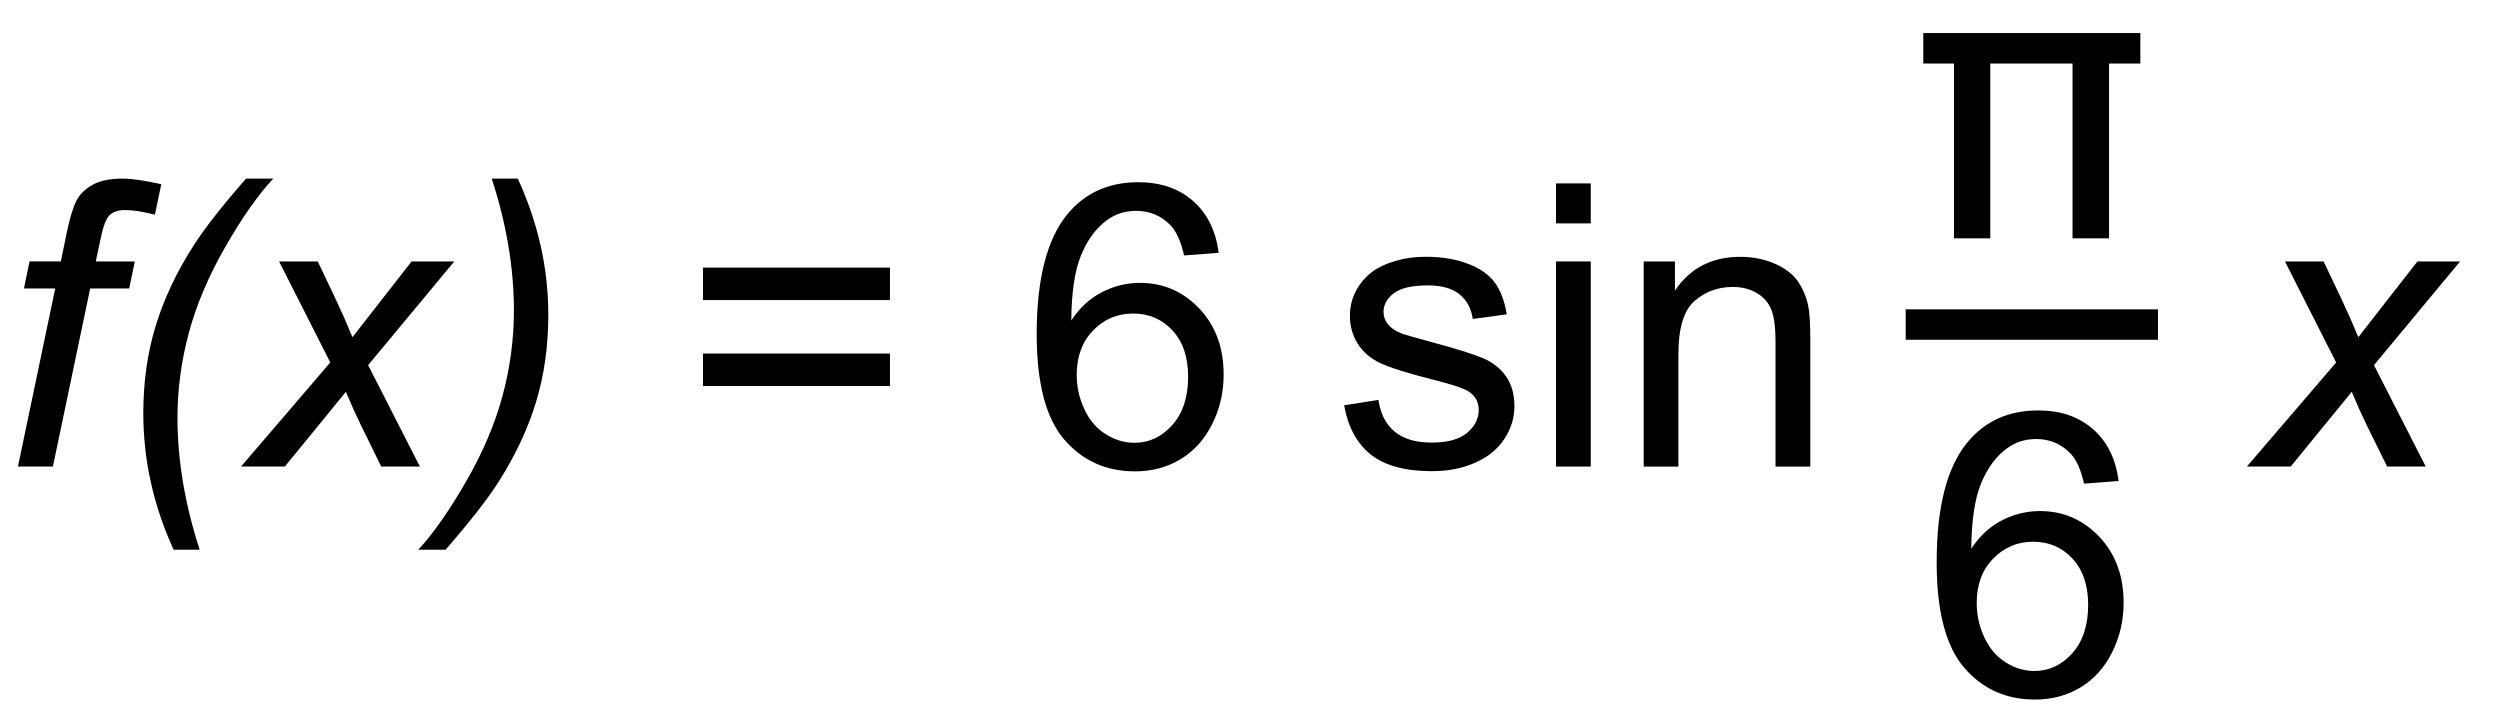 <?xml version="1.0" encoding="utf-8"?>
<!-- Generator: Adobe Illustrator 16.0.0, SVG Export Plug-In . SVG Version: 6.00 Build 0)  -->
<!DOCTYPE svg PUBLIC "-//W3C//DTD SVG 1.1//EN" "http://www.w3.org/Graphics/SVG/1.1/DTD/svg11.dtd">
<svg version="1.1" xmlns="http://www.w3.org/2000/svg" xmlns:xlink="http://www.w3.org/1999/xlink" x="0px" y="0px"
	 width="82.167px" height="23.667px" viewBox="0 0 82.167 23.667" enable-background="new 0 0 82.167 23.667" xml:space="preserve">
<g id="Layer_1">
	<g>
		<path d="M0.59,15.334l1.225-5.853H0.787l0.184-0.889H2l0.197-0.959C2.298,7.156,2.402,6.812,2.511,6.6
			c0.107-0.212,0.283-0.386,0.526-0.523C3.281,5.938,3.612,5.87,4.031,5.87c0.292,0,0.715,0.061,1.27,0.184L5.091,7.057
			C4.702,6.955,4.375,6.904,4.113,6.904c-0.224,0-0.395,0.056-0.511,0.168C3.486,7.185,3.385,7.45,3.301,7.869L3.148,8.593h1.282
			L4.247,9.481H2.964l-1.225,5.853H0.59z"/>
		<path d="M5.707,18.069c-0.665-1.455-0.997-2.951-0.997-4.487c0-1.024,0.134-1.978,0.403-2.859C5.382,9.84,5.791,8.968,6.341,8.104
			c0.364-0.576,0.946-1.32,1.746-2.234h0.895C8.487,6.398,7.963,7.144,7.411,8.104c-0.552,0.96-0.953,1.904-1.203,2.83
			c-0.25,0.928-0.375,1.858-0.375,2.793c0,1.396,0.243,2.844,0.73,4.342H5.707z"/>
		<path d="M7.922,15.334l2.933-3.421l-1.682-3.32h1.27l0.571,1.199c0.211,0.449,0.402,0.879,0.571,1.289l1.942-2.488h1.403
			l-2.831,3.408l1.701,3.333h-1.27l-0.673-1.371c-0.144-0.292-0.307-0.653-0.489-1.085l-2.006,2.456H7.922z"/>
		<path d="M17.018,5.87c0.669,1.455,1.003,2.949,1.003,4.48c0,1.029-0.135,1.982-0.403,2.863s-0.678,1.754-1.229,2.621
			c-0.367,0.576-0.95,1.32-1.745,2.234h-0.895c0.491-0.533,1.014-1.279,1.568-2.24c0.555-0.961,0.955-1.903,1.203-2.828
			c0.247-0.924,0.371-1.856,0.371-2.796c0-1.396-0.243-2.842-0.73-4.335H17.018z"/>
		<path d="M29.25,9.862h-6.145V8.796h6.145V9.862z M29.25,12.687h-6.145V11.62h6.145V12.687z"/>
		<path d="M40.054,8.308l-1.137,0.088c-0.102-0.448-0.245-0.773-0.432-0.977c-0.309-0.326-0.689-0.489-1.143-0.489
			c-0.364,0-0.684,0.102-0.959,0.305c-0.359,0.263-0.643,0.646-0.85,1.149c-0.208,0.503-0.315,1.221-0.324,2.151
			c0.275-0.419,0.611-0.729,1.01-0.933c0.397-0.203,0.814-0.305,1.25-0.305c0.762,0,1.41,0.279,1.945,0.841
			c0.535,0.561,0.803,1.285,0.803,2.174c0,0.584-0.125,1.127-0.377,1.628c-0.252,0.502-0.598,0.886-1.038,1.152
			s-0.939,0.4-1.498,0.4c-0.952,0-1.729-0.351-2.329-1.051c-0.602-0.701-0.902-1.855-0.902-3.463c0-1.799,0.333-3.105,0.997-3.923
			c0.58-0.711,1.36-1.066,2.343-1.066c0.731,0,1.331,0.205,1.799,0.616C39.68,7.017,39.96,7.583,40.054,8.308z M35.388,12.319
			c0,0.393,0.084,0.77,0.251,1.129c0.167,0.36,0.4,0.635,0.701,0.822c0.301,0.188,0.616,0.283,0.946,0.283
			c0.482,0,0.896-0.195,1.244-0.584c0.347-0.39,0.52-0.919,0.52-1.588c0-0.643-0.171-1.149-0.514-1.52
			c-0.343-0.371-0.774-0.556-1.295-0.556c-0.517,0-0.954,0.185-1.314,0.556C35.568,11.232,35.388,11.718,35.388,12.319z"/>
		<path d="M44.177,13.321l1.129-0.178c0.064,0.453,0.24,0.801,0.53,1.041c0.29,0.242,0.695,0.362,1.216,0.362
			c0.524,0,0.914-0.106,1.168-0.32s0.381-0.465,0.381-0.753c0-0.258-0.112-0.461-0.336-0.609c-0.157-0.102-0.547-0.23-1.168-0.387
			c-0.838-0.211-1.419-0.395-1.743-0.549c-0.323-0.154-0.569-0.368-0.736-0.642c-0.167-0.272-0.251-0.574-0.251-0.904
			c0-0.3,0.069-0.579,0.207-0.835s0.324-0.469,0.562-0.638c0.178-0.132,0.42-0.242,0.727-0.333c0.307-0.092,0.636-0.137,0.987-0.137
			c0.529,0,0.993,0.076,1.394,0.229c0.399,0.152,0.694,0.358,0.886,0.619c0.189,0.26,0.321,0.607,0.393,1.044l-1.117,0.152
			c-0.051-0.347-0.197-0.618-0.44-0.813S47.376,9.38,46.931,9.38c-0.524,0-0.898,0.087-1.123,0.26
			c-0.225,0.174-0.336,0.377-0.336,0.609c0,0.148,0.046,0.281,0.139,0.4c0.094,0.123,0.239,0.225,0.438,0.305
			c0.114,0.043,0.45,0.14,1.009,0.292c0.809,0.216,1.373,0.393,1.692,0.53c0.319,0.137,0.57,0.338,0.752,0.6
			s0.272,0.588,0.272,0.978c0,0.381-0.11,0.739-0.333,1.076c-0.222,0.336-0.542,0.597-0.962,0.78
			c-0.418,0.185-0.893,0.276-1.422,0.276c-0.875,0-1.543-0.183-2.002-0.546S44.304,14.037,44.177,13.321z"/>
		<path d="M51.14,7.343V6.028h1.143v1.314H51.14z M51.14,15.334V8.593h1.143v6.741H51.14z"/>
		<path d="M54.023,15.334V8.593h1.027v0.959c0.496-0.741,1.211-1.111,2.146-1.111c0.406,0,0.779,0.073,1.12,0.219
			c0.341,0.146,0.596,0.338,0.765,0.574c0.169,0.237,0.288,0.52,0.355,0.845c0.042,0.212,0.063,0.582,0.063,1.11v4.146h-1.143
			v-4.101c0-0.465-0.044-0.813-0.134-1.044c-0.088-0.231-0.246-0.415-0.473-0.553s-0.492-0.206-0.797-0.206
			c-0.486,0-0.906,0.154-1.26,0.463c-0.354,0.31-0.529,0.896-0.529,1.759v3.682H54.023z"/>
		<path d="M73.848,15.334l2.934-3.421l-1.683-3.32h1.27l0.571,1.199c0.212,0.449,0.402,0.879,0.571,1.289l1.942-2.488h1.402
			l-2.83,3.408l1.701,3.333h-1.27l-0.674-1.371c-0.144-0.292-0.307-0.653-0.488-1.085l-2.006,2.456H73.848z"/>
	</g>
	<g>
		<g>
			<path d="M179.153,26.503l1.143-0.152c0.131,0.646,0.354,1.113,0.67,1.399c0.314,0.285,0.699,0.429,1.152,0.429
				c0.537,0,0.99-0.187,1.361-0.559c0.37-0.373,0.555-0.834,0.555-1.385c0-0.524-0.171-0.957-0.514-1.298s-0.779-0.511-1.308-0.511
				c-0.216,0-0.484,0.043-0.806,0.127l0.127-1.003c0.076,0.009,0.137,0.013,0.184,0.013c0.486,0,0.925-0.127,1.314-0.381
				c0.389-0.254,0.584-0.646,0.584-1.174c0-0.42-0.143-0.767-0.426-1.041c-0.283-0.275-0.649-0.413-1.098-0.413
				c-0.445,0-0.814,0.14-1.111,0.419s-0.486,0.698-0.571,1.257l-1.143-0.203c0.14-0.767,0.457-1.359,0.952-1.78
				c0.495-0.422,1.111-0.632,1.848-0.632c0.508,0,0.975,0.108,1.402,0.327c0.428,0.218,0.754,0.516,0.98,0.892s0.34,0.776,0.34,1.2
				c0,0.401-0.107,0.768-0.324,1.098c-0.215,0.33-0.535,0.592-0.958,0.787c0.55,0.127,0.978,0.391,1.282,0.79
				c0.305,0.4,0.457,0.9,0.457,1.501c0,0.813-0.297,1.502-0.889,2.066c-0.592,0.565-1.342,0.848-2.247,0.848
				c-0.817,0-1.495-0.243-2.034-0.73C179.537,27.907,179.229,27.276,179.153,26.503z"/>
		</g>
		<g>
			<path d="M166.549,42.86v1.099h-6.15c-0.009-0.274,0.035-0.54,0.133-0.794c0.156-0.418,0.407-0.831,0.752-1.237
				c0.346-0.406,0.844-0.876,1.495-1.409c1.011-0.83,1.694-1.486,2.05-1.971s0.533-0.943,0.533-1.375
				c0-0.452-0.162-0.834-0.484-1.146c-0.324-0.311-0.746-0.466-1.268-0.466c-0.55,0-0.99,0.164-1.32,0.494s-0.496,0.787-0.501,1.371
				l-1.175-0.12c0.081-0.876,0.383-1.544,0.908-2.003s1.229-0.688,2.113-0.688c0.894,0,1.6,0.247,2.121,0.743
				c0.52,0.494,0.78,1.108,0.78,1.84c0,0.373-0.076,0.738-0.229,1.099s-0.405,0.738-0.759,1.136
				c-0.354,0.398-0.94,0.944-1.762,1.639c-0.686,0.575-1.125,0.965-1.32,1.171c-0.194,0.205-0.355,0.411-0.482,0.618H166.549z"/>
			<path d="M170.276,46.694c-0.631-0.795-1.164-1.727-1.6-2.793c-0.437-1.066-0.654-2.17-0.654-3.313
				c0-1.008,0.163-1.973,0.488-2.895c0.381-1.071,0.97-2.138,1.766-3.199h0.818c-0.512,0.88-0.851,1.508-1.016,1.885
				c-0.258,0.584-0.461,1.193-0.609,1.828c-0.182,0.791-0.273,1.587-0.273,2.387c0,2.035,0.633,4.068,1.898,6.1H170.276z"/>
			<path d="M171.545,43.959l2.932-3.421l-1.682-3.32h1.27l0.571,1.199c0.212,0.449,0.401,0.879,0.571,1.289l1.942-2.488h1.402
				l-2.83,3.408l1.701,3.333h-1.27l-0.673-1.371c-0.145-0.292-0.307-0.653-0.489-1.085l-2.006,2.456H171.545z"/>
			<path d="M188.988,39.903h-6.145v-1.066h6.145V39.903z"/>
			<path d="M193.425,41.503l1.143-0.152c0.131,0.646,0.354,1.113,0.67,1.399c0.315,0.285,0.699,0.429,1.151,0.429
				c0.538,0,0.992-0.187,1.362-0.559c0.37-0.373,0.556-0.834,0.556-1.385c0-0.524-0.172-0.957-0.515-1.298s-0.778-0.511-1.308-0.511
				c-0.216,0-0.484,0.043-0.807,0.127l0.127-1.003c0.076,0.009,0.138,0.013,0.185,0.013c0.486,0,0.925-0.127,1.313-0.381
				c0.39-0.254,0.584-0.646,0.584-1.174c0-0.42-0.142-0.767-0.425-1.041c-0.283-0.275-0.649-0.413-1.099-0.413
				c-0.443,0-0.814,0.14-1.11,0.419s-0.486,0.698-0.571,1.257l-1.143-0.203c0.14-0.767,0.457-1.359,0.952-1.78
				c0.495-0.422,1.11-0.632,1.847-0.632c0.508,0,0.976,0.108,1.403,0.327c0.428,0.218,0.754,0.516,0.98,0.892s0.34,0.776,0.34,1.2
				c0,0.401-0.108,0.768-0.323,1.098c-0.217,0.33-0.536,0.592-0.959,0.787c0.55,0.127,0.978,0.391,1.282,0.79
				c0.305,0.4,0.457,0.9,0.457,1.501c0,0.813-0.296,1.502-0.889,2.066c-0.593,0.565-1.342,0.848-2.247,0.848
				c-0.816,0-1.495-0.243-2.034-0.73C193.809,42.907,193.501,42.276,193.425,41.503z"/>
			<path d="M201.714,46.694h-0.818c1.266-2.031,1.898-4.064,1.898-6.1c0-0.795-0.092-1.585-0.273-2.367
				c-0.144-0.635-0.345-1.244-0.604-1.828c-0.164-0.381-0.505-1.016-1.021-1.904h0.818c0.796,1.062,1.385,2.128,1.766,3.199
				c0.325,0.922,0.488,1.887,0.488,2.895c0,1.143-0.219,2.246-0.657,3.313C202.874,44.968,202.341,45.899,201.714,46.694z"/>
		</g>
		<line fill="none" stroke="#000000" stroke-miterlimit="10" x1="160.721" y1="31.792" x2="203.722" y2="31.792"/>
	</g>
	<g>
		<g>
			<path d="M63.211,1.087h7.135v1.002h-1.028v5.745h-1.2V2.089h-2.704v5.745h-1.193V2.089h-1.009V1.087z"/>
		</g>
		<g>
			<path d="M69.633,15.808l-1.136,0.088c-0.102-0.448-0.246-0.773-0.432-0.977c-0.309-0.326-0.69-0.489-1.143-0.489
				c-0.364,0-0.684,0.102-0.958,0.305c-0.36,0.263-0.643,0.646-0.851,1.149c-0.208,0.503-0.315,1.221-0.324,2.151
				c0.275-0.419,0.611-0.729,1.009-0.933s0.814-0.305,1.25-0.305c0.762,0,1.41,0.279,1.945,0.841
				c0.536,0.561,0.803,1.285,0.803,2.174c0,0.584-0.126,1.127-0.377,1.628c-0.252,0.502-0.598,0.886-1.038,1.152
				s-0.939,0.4-1.498,0.4c-0.952,0-1.729-0.351-2.33-1.051c-0.601-0.701-0.901-1.855-0.901-3.463c0-1.799,0.332-3.105,0.997-3.923
				c0.58-0.711,1.36-1.066,2.342-1.066c0.732,0,1.332,0.205,1.799,0.616C69.26,14.517,69.54,15.083,69.633,15.808z M64.968,19.819
				c0,0.393,0.083,0.77,0.251,1.129c0.167,0.36,0.401,0.635,0.701,0.822c0.3,0.188,0.616,0.283,0.946,0.283
				c0.482,0,0.897-0.195,1.244-0.584c0.347-0.39,0.521-0.919,0.521-1.588c0-0.643-0.171-1.149-0.514-1.52
				c-0.343-0.371-0.774-0.556-1.295-0.556c-0.516,0-0.954,0.185-1.314,0.556C65.147,18.732,64.968,19.218,64.968,19.819z"/>
		</g>
		<line fill="none" stroke="#000000" stroke-miterlimit="10" x1="62.634" y1="10.667" x2="70.925" y2="10.667"/>
	</g>
</g>
<g id="Layer_2" display="none">
	<g display="inline">
		<g>
			<path d="M62.275-10.808l0.264-8.511c0.078-1.504,0.322-2.749,0.732-3.735c0.264-0.654,0.625-1.14,1.084-1.458
				s0.913-0.476,1.362-0.476c0.488,0,0.916,0.164,1.282,0.491s0.549,0.686,0.549,1.077c0,0.459-0.129,0.828-0.388,1.106
				s-0.579,0.417-0.959,0.417c-0.342,0-0.713-0.176-1.113-0.527c-0.225-0.195-0.42-0.293-0.586-0.293s-0.305,0.071-0.417,0.212
				s-0.168,0.383-0.168,0.725c0,0.4,0.044,1.108,0.132,2.124c0.361,4.014,0.542,7.25,0.542,9.711c0,0.684-0.078,3.564-0.234,8.643
				c-0.078,2.881-0.518,4.83-1.318,5.846c-0.527,0.654-1.182,0.98-1.963,0.98c-0.508,0-0.923-0.166-1.245-0.498
				s-0.483-0.756-0.483-1.273c0-0.439,0.125-0.791,0.374-1.055s0.564-0.396,0.945-0.396c0.391,0,0.728,0.156,1.011,0.469
				s0.522,0.469,0.718,0.469c0.166,0,0.303-0.068,0.41-0.205s0.161-0.365,0.161-0.688c0-0.41-0.044-0.996-0.132-1.758
				c-0.166-1.396-0.293-3.047-0.381-4.951C62.333-6.794,62.275-8.942,62.275-10.808z"/>
		</g>
		<g>
			<path d="M74.555-32.502l-1.352,4.711c0.411-0.448,0.755-0.746,1.031-0.895c0.276-0.148,0.575-0.223,0.898-0.223
				c0.625,0,1.092,0.226,1.402,0.676c0.31,0.451,0.465,0.97,0.465,1.559c0,1.406-0.511,2.662-1.531,3.766
				c-0.906,0.974-1.938,1.461-3.094,1.461c-0.859,0-1.769-0.252-2.727-0.758l2.391-8.289c0.114-0.391,0.172-0.659,0.172-0.805
				c0-0.125-0.052-0.224-0.156-0.297c-0.146-0.104-0.367-0.148-0.664-0.133l0.086-0.313l2.609-0.461H74.555z M71.555-22.127
				c0.245,0.156,0.466,0.234,0.664,0.234c0.276,0,0.508-0.055,0.695-0.164c0.297-0.177,0.608-0.497,0.934-0.961
				c0.325-0.463,0.598-1.023,0.816-1.68s0.328-1.31,0.328-1.961c0-0.37-0.083-0.651-0.25-0.844
				c-0.167-0.192-0.359-0.289-0.578-0.289c-0.365,0-0.683,0.177-0.953,0.531c-0.183,0.229-0.38,0.716-0.594,1.461L71.555-22.127z"/>
		</g>
		<g>
			<path d="M75.498,2.534l-1.516,5.195l-0.156,0.633c-0.016,0.078-0.023,0.136-0.023,0.172c0,0.063,0.022,0.117,0.066,0.164
				c0.044,0.047,0.09,0.07,0.137,0.07c0.109,0,0.26-0.083,0.453-0.25c0.078-0.067,0.266-0.307,0.563-0.719l0.273,0.141
				c-0.37,0.678-0.765,1.171-1.184,1.48c-0.419,0.31-0.871,0.465-1.355,0.465c-0.297,0-0.523-0.077-0.68-0.23
				s-0.234-0.348-0.234-0.582c0-0.203,0.083-0.58,0.25-1.133l0.188-0.633c-0.604,1.037-1.185,1.771-1.742,2.203
				c-0.323,0.25-0.667,0.375-1.031,0.375c-0.479,0-0.826-0.197-1.039-0.59c-0.214-0.393-0.32-0.837-0.32-1.332
				c0-0.734,0.224-1.576,0.672-2.527c0.448-0.95,1.036-1.715,1.766-2.293c0.599-0.479,1.161-0.719,1.688-0.719
				c0.292,0,0.526,0.085,0.703,0.254c0.177,0.17,0.307,0.479,0.391,0.926l0.281-0.961L75.498,2.534z M72.998,4.019
				c0-0.422-0.065-0.727-0.195-0.914c-0.094-0.13-0.222-0.195-0.383-0.195c-0.162,0-0.328,0.078-0.5,0.234
				c-0.349,0.323-0.726,0.979-1.129,1.965c-0.404,0.987-0.605,1.84-0.605,2.559c0,0.276,0.045,0.476,0.137,0.598
				c0.091,0.123,0.191,0.184,0.301,0.184c0.234,0,0.471-0.135,0.711-0.406c0.344-0.385,0.653-0.856,0.93-1.414
				C72.752,5.649,72.998,4.779,72.998,4.019z"/>
		</g>
		<g>
			<path d="M83.292-12.002l-0.648,2.031c-0.229,0.729-0.344,1.239-0.344,1.531c0,0.495,0.217,0.742,0.648,0.742
				c0.359,0,0.631-0.229,0.813-0.688h0.359c-0.349,1.292-1.067,1.938-2.156,1.938c-0.994,0-1.492-0.414-1.492-1.242
				c0-0.38,0.193-1.099,0.578-2.156l0.789-2.156h-1.547l-0.805,2.531c-0.385,1.219-0.717,2.027-0.996,2.426
				c-0.278,0.398-0.649,0.598-1.113,0.598c-0.307,0-0.549-0.094-0.726-0.281c-0.177-0.188-0.266-0.394-0.266-0.617
				c0-0.192,0.047-0.359,0.141-0.5s0.271-0.339,0.531-0.594c0.443-0.433,0.831-0.922,1.164-1.469
				c0.334-0.547,0.636-1.245,0.906-2.094h-0.82c-0.729,0-1.237,0.261-1.523,0.781l-0.203-0.094c0.177-0.578,0.391-1.051,0.64-1.418
				c0.25-0.367,0.518-0.618,0.801-0.754c0.284-0.136,0.629-0.203,1.035-0.203h6.25l-0.461,1.688H83.292z"/>
			<path d="M86.108-13.205l2.406-0.703c0.191,0.239,0.328,0.466,0.406,0.68c0.141,0.37,0.238,0.88,0.297,1.531
				c0.109,1.281,0.184,2.648,0.227,4.102C90-8.33,90.639-9.302,91.358-10.51c0.219-0.364,0.328-0.708,0.328-1.031
				c0-0.203-0.127-0.396-0.379-0.578c-0.254-0.183-0.41-0.324-0.473-0.426s-0.094-0.233-0.094-0.395c0-0.261,0.094-0.487,0.285-0.68
				c0.189-0.192,0.42-0.289,0.691-0.289c0.286,0,0.534,0.109,0.745,0.328s0.316,0.477,0.316,0.773c0,0.349-0.098,0.754-0.293,1.215
				s-0.652,1.251-1.37,2.371c-0.922,1.433-1.826,2.672-2.711,3.719c-0.568,0.667-1.027,1.147-1.375,1.441
				c-0.35,0.294-0.711,0.527-1.086,0.699c-0.225,0.099-0.445,0.148-0.664,0.148c-0.297,0-0.551-0.104-0.762-0.313
				s-0.316-0.456-0.316-0.742s0.095-0.528,0.285-0.727c0.189-0.198,0.412-0.297,0.668-0.297c0.317,0,0.609,0.167,0.875,0.5
				c0.176,0.224,0.322,0.336,0.438,0.336c0.119,0,0.236-0.034,0.352-0.102c0.156-0.083,0.375-0.276,0.656-0.578
				c0.031-0.651,0.047-1.144,0.047-1.477c0-0.448-0.021-1.078-0.063-1.891l-0.133-2.977c-0.047-0.547-0.164-0.94-0.352-1.18
				c-0.146-0.177-0.336-0.266-0.57-0.266c-0.09,0-0.188,0.008-0.297,0.023V-13.205z"/>
			<path d="M96.918-11.994h-3.279v-0.169c0.854-0.789,1.573-1.515,2.159-2.177c0.492-0.549,0.801-0.969,0.927-1.259
				s0.189-0.582,0.189-0.877c0-0.276-0.088-0.501-0.262-0.674c-0.175-0.173-0.393-0.26-0.654-0.26c-0.422,0-0.783,0.232-1.084,0.697
				l-0.168-0.077c0.157-0.45,0.362-0.791,0.614-1.025c0.35-0.322,0.76-0.483,1.23-0.483c0.437,0,0.799,0.135,1.086,0.405
				c0.287,0.271,0.431,0.583,0.431,0.938c0,0.313-0.07,0.622-0.21,0.927s-0.428,0.688-0.865,1.15
				c-0.334,0.353-1.011,0.964-2.031,1.835h1.188c0.383,0,0.65-0.043,0.804-0.129c0.153-0.088,0.297-0.261,0.431-0.521h0.214
				L96.918-11.994z"/>
			<path d="M107.459-17.502L104.92-8.76c-0.161,0.547-0.242,0.878-0.242,0.992c0,0.058,0.021,0.106,0.063,0.148
				s0.086,0.063,0.133,0.063c0.089,0,0.19-0.044,0.305-0.133c0.192-0.146,0.427-0.422,0.703-0.828l0.281,0.148
				c-0.734,1.281-1.542,1.922-2.422,1.922c-0.313,0-0.554-0.082-0.723-0.246s-0.254-0.374-0.254-0.629
				c0-0.245,0.067-0.594,0.203-1.047l0.234-0.797c-0.651,1.151-1.216,1.917-1.695,2.297c-0.364,0.281-0.719,0.422-1.063,0.422
				c-0.391,0-0.72-0.159-0.988-0.477s-0.402-0.781-0.402-1.391c0-0.776,0.172-1.542,0.516-2.297s0.741-1.386,1.191-1.891
				s0.88-0.866,1.289-1.082s0.812-0.324,1.207-0.324c0.203,0,0.384,0.042,0.543,0.125s0.34,0.239,0.543,0.469l0.578-1.945
				c0.141-0.479,0.211-0.823,0.211-1.031c0-0.125-0.047-0.231-0.141-0.32c-0.094-0.088-0.219-0.133-0.375-0.133
				c-0.073,0-0.164,0.008-0.273,0.023l0.078-0.305l2.57-0.477H107.459z M104.022-12.549c0-0.317-0.063-0.55-0.188-0.695
				s-0.271-0.219-0.438-0.219s-0.347,0.086-0.539,0.258c-0.37,0.333-0.757,1.004-1.16,2.012s-0.605,1.855-0.605,2.543
				c0,0.25,0.044,0.435,0.133,0.555s0.188,0.18,0.297,0.18c0.183,0,0.364-0.083,0.547-0.25c0.442-0.396,0.879-1.077,1.309-2.043
				S104.022-11.955,104.022-12.549z"/>
			<path d="M108.259-13.439l2.727-0.469c0.495,0.776,0.844,1.63,1.047,2.563c0.511-0.755,0.896-1.284,1.156-1.586
				c0.349-0.406,0.637-0.671,0.863-0.793s0.468-0.184,0.723-0.184c0.286,0,0.507,0.078,0.66,0.234s0.23,0.367,0.23,0.633
				c0,0.25-0.077,0.454-0.23,0.613s-0.345,0.238-0.574,0.238c-0.167,0-0.358-0.03-0.574-0.09s-0.366-0.09-0.449-0.09
				c-0.219,0-0.427,0.078-0.625,0.234c-0.271,0.214-0.604,0.669-1,1.367c0.442,1.563,0.797,2.516,1.063,2.859
				c0.156,0.203,0.315,0.305,0.477,0.305c0.136,0,0.253-0.034,0.352-0.102c0.151-0.109,0.383-0.383,0.695-0.82l0.281,0.164
				c-0.458,0.739-0.906,1.261-1.344,1.563c-0.333,0.234-0.661,0.352-0.984,0.352c-0.333,0-0.61-0.074-0.832-0.223
				s-0.418-0.391-0.59-0.727s-0.375-0.874-0.609-1.613c-0.609,0.776-1.087,1.343-1.434,1.699s-0.634,0.59-0.863,0.699
				s-0.474,0.164-0.734,0.164c-0.271,0-0.485-0.078-0.645-0.234s-0.238-0.359-0.238-0.609c0-0.266,0.086-0.484,0.258-0.656
				s0.391-0.258,0.656-0.258c0.141,0,0.3,0.042,0.477,0.125c0.261,0.125,0.448,0.188,0.563,0.188c0.151,0,0.286-0.031,0.406-0.094
				c0.156-0.078,0.354-0.247,0.594-0.508c0.146-0.161,0.414-0.505,0.805-1.031c-0.5-1.854-0.891-2.964-1.172-3.328
				c-0.177-0.234-0.401-0.352-0.672-0.352c-0.141,0-0.313,0.021-0.516,0.063L108.259-13.439z"/>
		</g>
	</g>
</g>
</svg>
